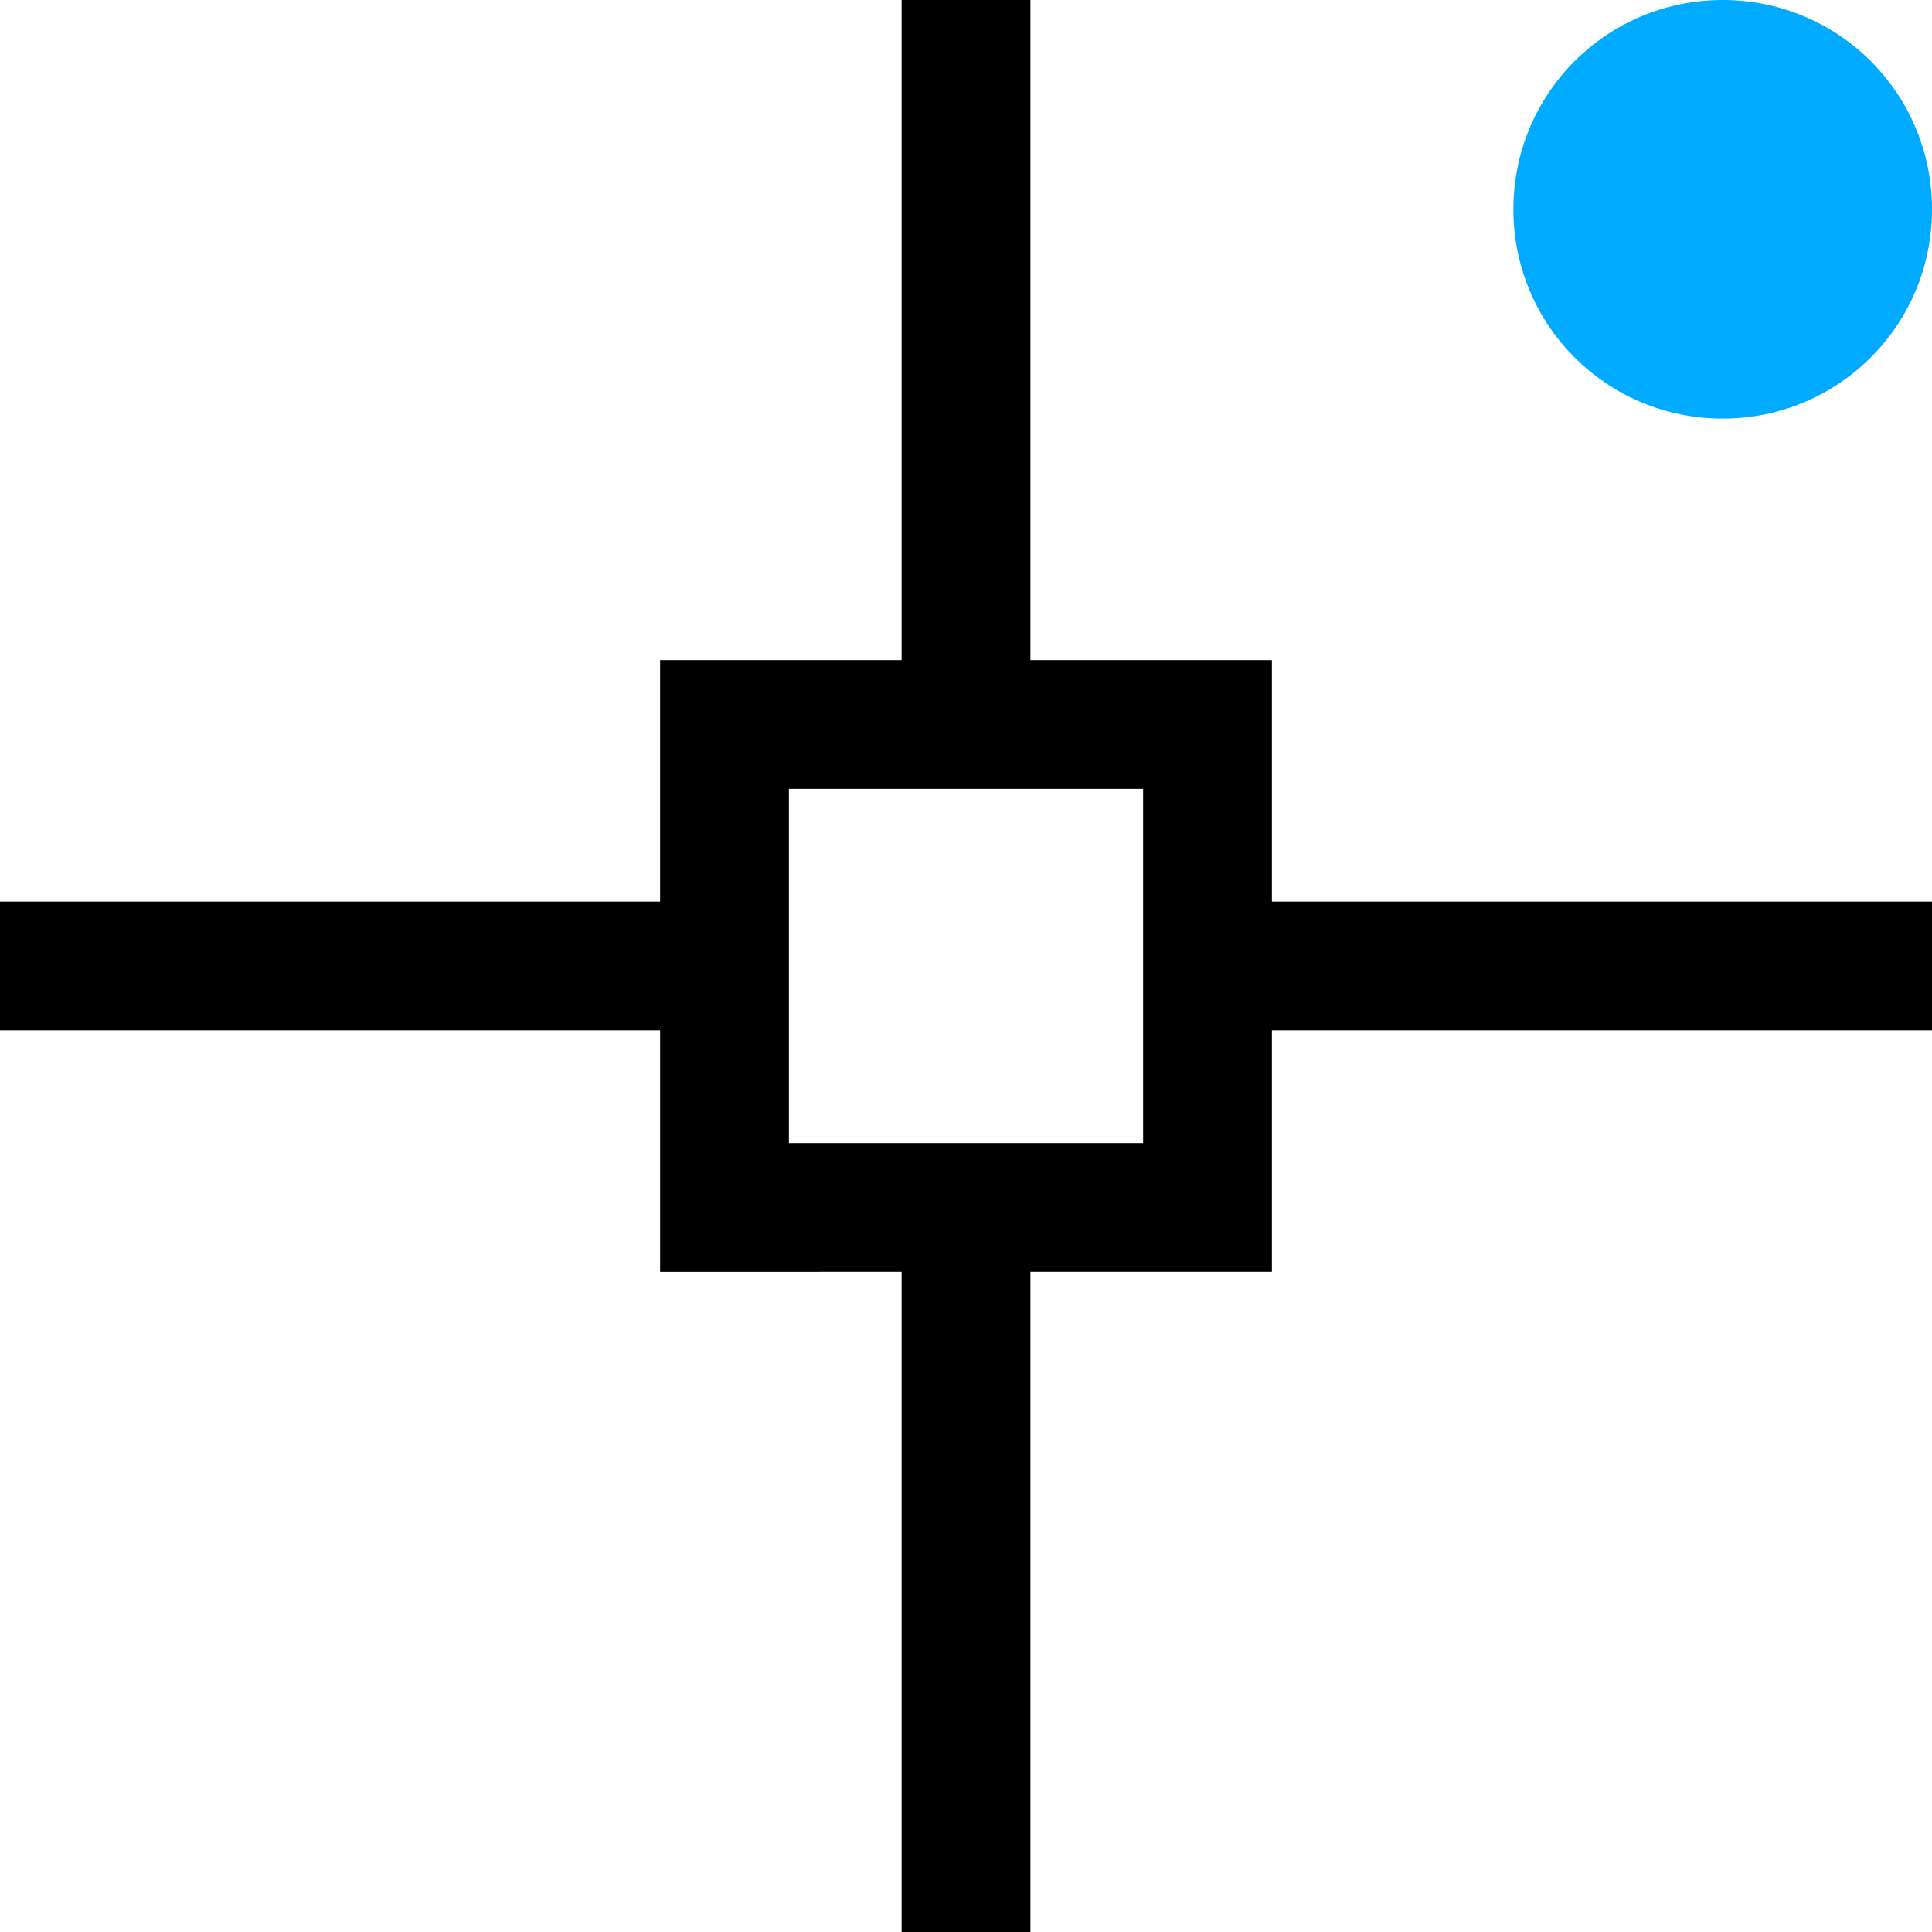 <?xml version="1.0" encoding="utf-8"?>
<!-- Generator: Adobe Illustrator 26.0.3, SVG Export Plug-In . SVG Version: 6.00 Build 0)  -->
<svg version="1.1" id="Layer_1" xmlns:svg="http://www.w3.org/2000/svg"
	 xmlns="http://www.w3.org/2000/svg" xmlns:xlink="http://www.w3.org/1999/xlink" x="0px" y="0px" viewBox="0 0 60 60"
	 style="enable-background:new 0 0 60 60;" xml:space="preserve">
<style type="text/css">
	.st0{fill:#00AAFF;}
</style>
<path id="path2" d="M39.5,28v-7.5H32V0h-4v20.5h-7.5V28H0v4h20.5v7.5H28V60h4V39.5h7.5V32H60v-4H39.5z M35.5,35.5h-11v-11h11V35.5z"
	/>
<g id="g6">
	<path id="path4" class="st0" d="M53.5,0C49.9,0,47,2.9,47,6.5s2.9,6.5,6.5,6.5c3.6,0,6.5-2.9,6.5-6.5S57.1,0,53.5,0z"/>
</g>
</svg>
